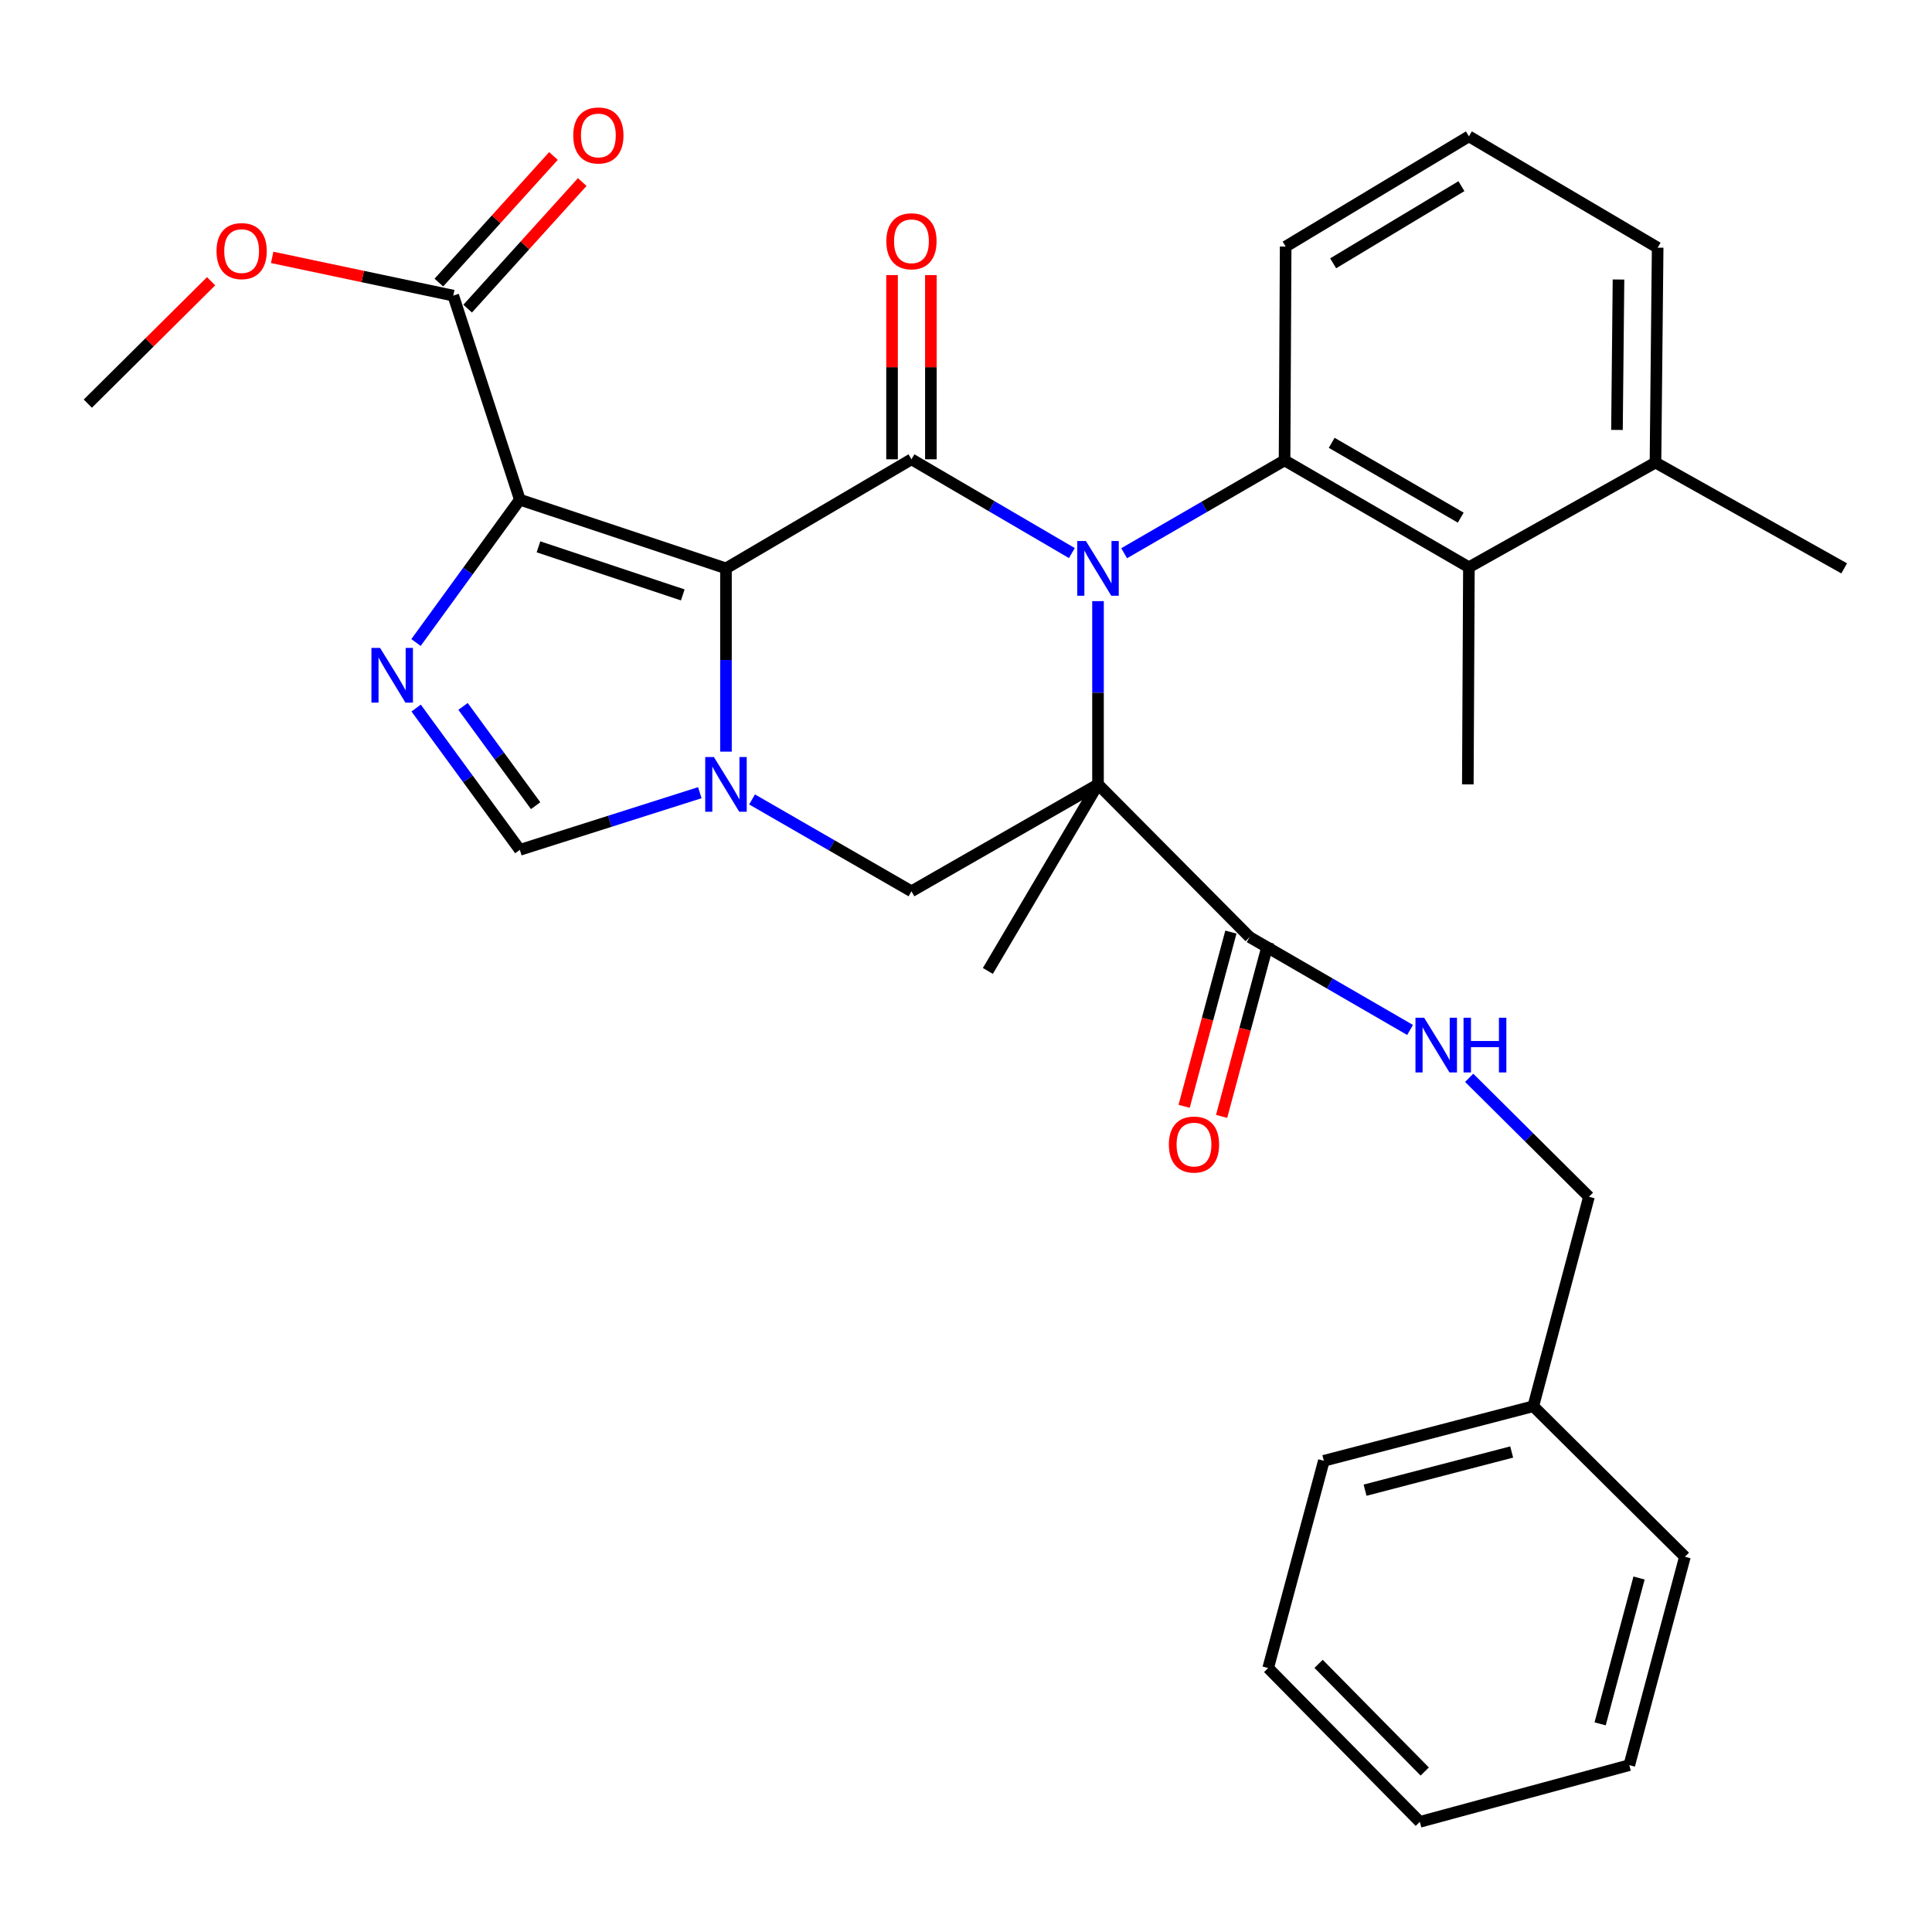 <?xml version='1.0' encoding='iso-8859-1'?>
<svg version='1.1' baseProfile='full'
              xmlns='http://www.w3.org/2000/svg'
                      xmlns:rdkit='http://www.rdkit.org/xml'
                      xmlns:xlink='http://www.w3.org/1999/xlink'
                  xml:space='preserve'
width='1000px' height='1000px' viewBox='0 0 1000 1000'>
<!-- END OF HEADER -->
<rect style='opacity:1.0;fill:#FFFFFF;stroke:none' width='1000' height='1000' x='0' y='0'> </rect>
<path class='bond-1' d='M 568.328,311.144 L 568.328,358.571' style='fill:none;fill-rule:evenodd;stroke:#0000FF;stroke-width:6px;stroke-linecap:butt;stroke-linejoin:miter;stroke-opacity:1' />
<path class='bond-1' d='M 568.328,358.571 L 568.328,405.999' style='fill:none;fill-rule:evenodd;stroke:#000000;stroke-width:6px;stroke-linecap:butt;stroke-linejoin:miter;stroke-opacity:1' />
<path class='bond-2' d='M 554.792,286.274 L 513.281,262.002' style='fill:none;fill-rule:evenodd;stroke:#0000FF;stroke-width:6px;stroke-linecap:butt;stroke-linejoin:miter;stroke-opacity:1' />
<path class='bond-2' d='M 513.281,262.002 L 471.771,237.73' style='fill:none;fill-rule:evenodd;stroke:#000000;stroke-width:6px;stroke-linecap:butt;stroke-linejoin:miter;stroke-opacity:1' />
<path class='bond-6' d='M 581.857,286.356 L 623.371,262.322' style='fill:none;fill-rule:evenodd;stroke:#0000FF;stroke-width:6px;stroke-linecap:butt;stroke-linejoin:miter;stroke-opacity:1' />
<path class='bond-6' d='M 623.371,262.322 L 664.885,238.289' style='fill:none;fill-rule:evenodd;stroke:#000000;stroke-width:6px;stroke-linecap:butt;stroke-linejoin:miter;stroke-opacity:1' />
<path class='bond-0' d='M 375.761,294.188 L 471.771,237.73' style='fill:none;fill-rule:evenodd;stroke:#000000;stroke-width:6px;stroke-linecap:butt;stroke-linejoin:miter;stroke-opacity:1' />
<path class='bond-3' d='M 375.761,294.188 L 269.065,258.634' style='fill:none;fill-rule:evenodd;stroke:#000000;stroke-width:6px;stroke-linecap:butt;stroke-linejoin:miter;stroke-opacity:1' />
<path class='bond-3' d='M 353.402,307.924 L 278.715,283.036' style='fill:none;fill-rule:evenodd;stroke:#000000;stroke-width:6px;stroke-linecap:butt;stroke-linejoin:miter;stroke-opacity:1' />
<path class='bond-4' d='M 375.761,294.188 L 375.761,341.616' style='fill:none;fill-rule:evenodd;stroke:#000000;stroke-width:6px;stroke-linecap:butt;stroke-linejoin:miter;stroke-opacity:1' />
<path class='bond-4' d='M 375.761,341.616 L 375.761,389.044' style='fill:none;fill-rule:evenodd;stroke:#0000FF;stroke-width:6px;stroke-linecap:butt;stroke-linejoin:miter;stroke-opacity:1' />
<path class='bond-7' d='M 568.328,405.999 L 471.771,461.329' style='fill:none;fill-rule:evenodd;stroke:#000000;stroke-width:6px;stroke-linecap:butt;stroke-linejoin:miter;stroke-opacity:1' />
<path class='bond-9' d='M 568.328,405.999 L 646.818,485.047' style='fill:none;fill-rule:evenodd;stroke:#000000;stroke-width:6px;stroke-linecap:butt;stroke-linejoin:miter;stroke-opacity:1' />
<path class='bond-17' d='M 568.328,405.999 L 511.312,502.556' style='fill:none;fill-rule:evenodd;stroke:#000000;stroke-width:6px;stroke-linecap:butt;stroke-linejoin:miter;stroke-opacity:1' />
<path class='bond-13' d='M 481.821,237.73 L 481.821,190.058' style='fill:none;fill-rule:evenodd;stroke:#000000;stroke-width:6px;stroke-linecap:butt;stroke-linejoin:miter;stroke-opacity:1' />
<path class='bond-13' d='M 481.821,190.058 L 481.821,142.386' style='fill:none;fill-rule:evenodd;stroke:#FF0000;stroke-width:6px;stroke-linecap:butt;stroke-linejoin:miter;stroke-opacity:1' />
<path class='bond-13' d='M 461.721,237.73 L 461.721,190.058' style='fill:none;fill-rule:evenodd;stroke:#000000;stroke-width:6px;stroke-linecap:butt;stroke-linejoin:miter;stroke-opacity:1' />
<path class='bond-13' d='M 461.721,190.058 L 461.721,142.386' style='fill:none;fill-rule:evenodd;stroke:#FF0000;stroke-width:6px;stroke-linecap:butt;stroke-linejoin:miter;stroke-opacity:1' />
<path class='bond-5' d='M 269.065,258.634 L 242.196,295.597' style='fill:none;fill-rule:evenodd;stroke:#000000;stroke-width:6px;stroke-linecap:butt;stroke-linejoin:miter;stroke-opacity:1' />
<path class='bond-5' d='M 242.196,295.597 L 215.327,332.56' style='fill:none;fill-rule:evenodd;stroke:#0000FF;stroke-width:6px;stroke-linecap:butt;stroke-linejoin:miter;stroke-opacity:1' />
<path class='bond-10' d='M 269.065,258.634 L 234.605,153.01' style='fill:none;fill-rule:evenodd;stroke:#000000;stroke-width:6px;stroke-linecap:butt;stroke-linejoin:miter;stroke-opacity:1' />
<path class='bond-8' d='M 362.222,410.299 L 315.643,425.094' style='fill:none;fill-rule:evenodd;stroke:#0000FF;stroke-width:6px;stroke-linecap:butt;stroke-linejoin:miter;stroke-opacity:1' />
<path class='bond-8' d='M 315.643,425.094 L 269.065,439.889' style='fill:none;fill-rule:evenodd;stroke:#000000;stroke-width:6px;stroke-linecap:butt;stroke-linejoin:miter;stroke-opacity:1' />
<path class='bond-32' d='M 389.271,413.785 L 430.521,437.557' style='fill:none;fill-rule:evenodd;stroke:#0000FF;stroke-width:6px;stroke-linecap:butt;stroke-linejoin:miter;stroke-opacity:1' />
<path class='bond-32' d='M 430.521,437.557 L 471.771,461.329' style='fill:none;fill-rule:evenodd;stroke:#000000;stroke-width:6px;stroke-linecap:butt;stroke-linejoin:miter;stroke-opacity:1' />
<path class='bond-34' d='M 215.393,366.488 L 242.229,403.189' style='fill:none;fill-rule:evenodd;stroke:#0000FF;stroke-width:6px;stroke-linecap:butt;stroke-linejoin:miter;stroke-opacity:1' />
<path class='bond-34' d='M 242.229,403.189 L 269.065,439.889' style='fill:none;fill-rule:evenodd;stroke:#000000;stroke-width:6px;stroke-linecap:butt;stroke-linejoin:miter;stroke-opacity:1' />
<path class='bond-34' d='M 239.668,365.635 L 258.454,391.325' style='fill:none;fill-rule:evenodd;stroke:#0000FF;stroke-width:6px;stroke-linecap:butt;stroke-linejoin:miter;stroke-opacity:1' />
<path class='bond-34' d='M 258.454,391.325 L 277.239,417.015' style='fill:none;fill-rule:evenodd;stroke:#000000;stroke-width:6px;stroke-linecap:butt;stroke-linejoin:miter;stroke-opacity:1' />
<path class='bond-11' d='M 664.885,238.289 L 760.303,293.619' style='fill:none;fill-rule:evenodd;stroke:#000000;stroke-width:6px;stroke-linecap:butt;stroke-linejoin:miter;stroke-opacity:1' />
<path class='bond-11' d='M 689.281,229.2 L 756.073,267.931' style='fill:none;fill-rule:evenodd;stroke:#000000;stroke-width:6px;stroke-linecap:butt;stroke-linejoin:miter;stroke-opacity:1' />
<path class='bond-19' d='M 664.885,238.289 L 665.455,127.617' style='fill:none;fill-rule:evenodd;stroke:#000000;stroke-width:6px;stroke-linecap:butt;stroke-linejoin:miter;stroke-opacity:1' />
<path class='bond-12' d='M 646.818,485.047 L 688.337,509.076' style='fill:none;fill-rule:evenodd;stroke:#000000;stroke-width:6px;stroke-linecap:butt;stroke-linejoin:miter;stroke-opacity:1' />
<path class='bond-12' d='M 688.337,509.076 L 729.857,533.105' style='fill:none;fill-rule:evenodd;stroke:#0000FF;stroke-width:6px;stroke-linecap:butt;stroke-linejoin:miter;stroke-opacity:1' />
<path class='bond-14' d='M 637.112,482.441 L 625.002,527.536' style='fill:none;fill-rule:evenodd;stroke:#000000;stroke-width:6px;stroke-linecap:butt;stroke-linejoin:miter;stroke-opacity:1' />
<path class='bond-14' d='M 625.002,527.536 L 612.893,572.632' style='fill:none;fill-rule:evenodd;stroke:#FF0000;stroke-width:6px;stroke-linecap:butt;stroke-linejoin:miter;stroke-opacity:1' />
<path class='bond-14' d='M 656.524,487.653 L 644.414,532.749' style='fill:none;fill-rule:evenodd;stroke:#000000;stroke-width:6px;stroke-linecap:butt;stroke-linejoin:miter;stroke-opacity:1' />
<path class='bond-14' d='M 644.414,532.749 L 632.305,577.844' style='fill:none;fill-rule:evenodd;stroke:#FF0000;stroke-width:6px;stroke-linecap:butt;stroke-linejoin:miter;stroke-opacity:1' />
<path class='bond-15' d='M 242.056,159.754 L 271.71,126.991' style='fill:none;fill-rule:evenodd;stroke:#000000;stroke-width:6px;stroke-linecap:butt;stroke-linejoin:miter;stroke-opacity:1' />
<path class='bond-15' d='M 271.71,126.991 L 301.364,94.229' style='fill:none;fill-rule:evenodd;stroke:#FF0000;stroke-width:6px;stroke-linecap:butt;stroke-linejoin:miter;stroke-opacity:1' />
<path class='bond-15' d='M 227.154,146.266 L 256.808,113.503' style='fill:none;fill-rule:evenodd;stroke:#000000;stroke-width:6px;stroke-linecap:butt;stroke-linejoin:miter;stroke-opacity:1' />
<path class='bond-15' d='M 256.808,113.503 L 286.462,80.741' style='fill:none;fill-rule:evenodd;stroke:#FF0000;stroke-width:6px;stroke-linecap:butt;stroke-linejoin:miter;stroke-opacity:1' />
<path class='bond-20' d='M 234.605,153.01 L 187.738,143.115' style='fill:none;fill-rule:evenodd;stroke:#000000;stroke-width:6px;stroke-linecap:butt;stroke-linejoin:miter;stroke-opacity:1' />
<path class='bond-20' d='M 187.738,143.115 L 140.871,133.219' style='fill:none;fill-rule:evenodd;stroke:#FF0000;stroke-width:6px;stroke-linecap:butt;stroke-linejoin:miter;stroke-opacity:1' />
<path class='bond-16' d='M 760.303,293.619 L 856.872,239.416' style='fill:none;fill-rule:evenodd;stroke:#000000;stroke-width:6px;stroke-linecap:butt;stroke-linejoin:miter;stroke-opacity:1' />
<path class='bond-22' d='M 760.303,293.619 L 759.745,405.999' style='fill:none;fill-rule:evenodd;stroke:#000000;stroke-width:6px;stroke-linecap:butt;stroke-linejoin:miter;stroke-opacity:1' />
<path class='bond-18' d='M 760.447,557.881 L 791.441,588.664' style='fill:none;fill-rule:evenodd;stroke:#0000FF;stroke-width:6px;stroke-linecap:butt;stroke-linejoin:miter;stroke-opacity:1' />
<path class='bond-18' d='M 791.441,588.664 L 822.434,619.448' style='fill:none;fill-rule:evenodd;stroke:#000000;stroke-width:6px;stroke-linecap:butt;stroke-linejoin:miter;stroke-opacity:1' />
<path class='bond-25' d='M 856.872,239.416 L 954.545,294.188' style='fill:none;fill-rule:evenodd;stroke:#000000;stroke-width:6px;stroke-linecap:butt;stroke-linejoin:miter;stroke-opacity:1' />
<path class='bond-33' d='M 856.872,239.416 L 857.999,128.198' style='fill:none;fill-rule:evenodd;stroke:#000000;stroke-width:6px;stroke-linecap:butt;stroke-linejoin:miter;stroke-opacity:1' />
<path class='bond-33' d='M 836.942,222.53 L 837.732,144.677' style='fill:none;fill-rule:evenodd;stroke:#000000;stroke-width:6px;stroke-linecap:butt;stroke-linejoin:miter;stroke-opacity:1' />
<path class='bond-21' d='M 822.434,619.448 L 793.636,727.864' style='fill:none;fill-rule:evenodd;stroke:#000000;stroke-width:6px;stroke-linecap:butt;stroke-linejoin:miter;stroke-opacity:1' />
<path class='bond-23' d='M 665.455,127.617 L 760.303,70.578' style='fill:none;fill-rule:evenodd;stroke:#000000;stroke-width:6px;stroke-linecap:butt;stroke-linejoin:miter;stroke-opacity:1' />
<path class='bond-23' d='M 690.041,136.286 L 756.435,96.359' style='fill:none;fill-rule:evenodd;stroke:#000000;stroke-width:6px;stroke-linecap:butt;stroke-linejoin:miter;stroke-opacity:1' />
<path class='bond-26' d='M 109.267,145.573 L 77.361,177.247' style='fill:none;fill-rule:evenodd;stroke:#FF0000;stroke-width:6px;stroke-linecap:butt;stroke-linejoin:miter;stroke-opacity:1' />
<path class='bond-26' d='M 77.361,177.247 L 45.455,208.921' style='fill:none;fill-rule:evenodd;stroke:#000000;stroke-width:6px;stroke-linecap:butt;stroke-linejoin:miter;stroke-opacity:1' />
<path class='bond-27' d='M 793.636,727.864 L 685.22,756.104' style='fill:none;fill-rule:evenodd;stroke:#000000;stroke-width:6px;stroke-linecap:butt;stroke-linejoin:miter;stroke-opacity:1' />
<path class='bond-27' d='M 782.44,751.55 L 706.548,771.318' style='fill:none;fill-rule:evenodd;stroke:#000000;stroke-width:6px;stroke-linecap:butt;stroke-linejoin:miter;stroke-opacity:1' />
<path class='bond-28' d='M 793.636,727.864 L 872.103,805.784' style='fill:none;fill-rule:evenodd;stroke:#000000;stroke-width:6px;stroke-linecap:butt;stroke-linejoin:miter;stroke-opacity:1' />
<path class='bond-24' d='M 760.303,70.578 L 857.999,128.198' style='fill:none;fill-rule:evenodd;stroke:#000000;stroke-width:6px;stroke-linecap:butt;stroke-linejoin:miter;stroke-opacity:1' />
<path class='bond-30' d='M 685.22,756.104 L 656.41,863.37' style='fill:none;fill-rule:evenodd;stroke:#000000;stroke-width:6px;stroke-linecap:butt;stroke-linejoin:miter;stroke-opacity:1' />
<path class='bond-29' d='M 872.103,805.784 L 843.327,913.63' style='fill:none;fill-rule:evenodd;stroke:#000000;stroke-width:6px;stroke-linecap:butt;stroke-linejoin:miter;stroke-opacity:1' />
<path class='bond-29' d='M 848.366,816.779 L 828.223,892.271' style='fill:none;fill-rule:evenodd;stroke:#000000;stroke-width:6px;stroke-linecap:butt;stroke-linejoin:miter;stroke-opacity:1' />
<path class='bond-31' d='M 843.327,913.63 L 734.899,942.987' style='fill:none;fill-rule:evenodd;stroke:#000000;stroke-width:6px;stroke-linecap:butt;stroke-linejoin:miter;stroke-opacity:1' />
<path class='bond-35' d='M 656.41,863.37 L 734.899,942.987' style='fill:none;fill-rule:evenodd;stroke:#000000;stroke-width:6px;stroke-linecap:butt;stroke-linejoin:miter;stroke-opacity:1' />
<path class='bond-35' d='M 682.497,861.201 L 737.44,916.933' style='fill:none;fill-rule:evenodd;stroke:#000000;stroke-width:6px;stroke-linecap:butt;stroke-linejoin:miter;stroke-opacity:1' />
<path  class='atom-0' d='M 562.068 280.028
L 571.348 295.028
Q 572.268 296.508, 573.748 299.188
Q 575.228 301.868, 575.308 302.028
L 575.308 280.028
L 579.068 280.028
L 579.068 308.348
L 575.188 308.348
L 565.228 291.948
Q 564.068 290.028, 562.828 287.828
Q 561.628 285.628, 561.268 284.948
L 561.268 308.348
L 557.588 308.348
L 557.588 280.028
L 562.068 280.028
' fill='#0000FF'/>
<path  class='atom-5' d='M 369.501 391.839
L 378.781 406.839
Q 379.701 408.319, 381.181 410.999
Q 382.661 413.679, 382.741 413.839
L 382.741 391.839
L 386.501 391.839
L 386.501 420.159
L 382.621 420.159
L 372.661 403.759
Q 371.501 401.839, 370.261 399.639
Q 369.061 397.439, 368.701 396.759
L 368.701 420.159
L 365.021 420.159
L 365.021 391.839
L 369.501 391.839
' fill='#0000FF'/>
<path  class='atom-6' d='M 196.732 335.37
L 206.012 350.37
Q 206.932 351.85, 208.412 354.53
Q 209.892 357.21, 209.972 357.37
L 209.972 335.37
L 213.732 335.37
L 213.732 363.69
L 209.852 363.69
L 199.892 347.29
Q 198.732 345.37, 197.492 343.17
Q 196.292 340.97, 195.932 340.29
L 195.932 363.69
L 192.252 363.69
L 192.252 335.37
L 196.732 335.37
' fill='#0000FF'/>
<path  class='atom-13' d='M 737.126 526.776
L 746.406 541.776
Q 747.326 543.256, 748.806 545.936
Q 750.286 548.616, 750.366 548.776
L 750.366 526.776
L 754.126 526.776
L 754.126 555.096
L 750.246 555.096
L 740.286 538.696
Q 739.126 536.776, 737.886 534.576
Q 736.686 532.376, 736.326 531.696
L 736.326 555.096
L 732.646 555.096
L 732.646 526.776
L 737.126 526.776
' fill='#0000FF'/>
<path  class='atom-13' d='M 757.526 526.776
L 761.366 526.776
L 761.366 538.816
L 775.846 538.816
L 775.846 526.776
L 779.686 526.776
L 779.686 555.096
L 775.846 555.096
L 775.846 542.016
L 761.366 542.016
L 761.366 555.096
L 757.526 555.096
L 757.526 526.776
' fill='#0000FF'/>
<path  class='atom-14' d='M 458.771 124.883
Q 458.771 118.083, 462.131 114.283
Q 465.491 110.483, 471.771 110.483
Q 478.051 110.483, 481.411 114.283
Q 484.771 118.083, 484.771 124.883
Q 484.771 131.763, 481.371 135.683
Q 477.971 139.563, 471.771 139.563
Q 465.531 139.563, 462.131 135.683
Q 458.771 131.803, 458.771 124.883
M 471.771 136.363
Q 476.091 136.363, 478.411 133.483
Q 480.771 130.563, 480.771 124.883
Q 480.771 119.323, 478.411 116.523
Q 476.091 113.683, 471.771 113.683
Q 467.451 113.683, 465.091 116.483
Q 462.771 119.283, 462.771 124.883
Q 462.771 130.603, 465.091 133.483
Q 467.451 136.363, 471.771 136.363
' fill='#FF0000'/>
<path  class='atom-15' d='M 605.008 592.415
Q 605.008 585.615, 608.368 581.815
Q 611.728 578.015, 618.008 578.015
Q 624.288 578.015, 627.648 581.815
Q 631.008 585.615, 631.008 592.415
Q 631.008 599.295, 627.608 603.215
Q 624.208 607.095, 618.008 607.095
Q 611.768 607.095, 608.368 603.215
Q 605.008 599.335, 605.008 592.415
M 618.008 603.895
Q 622.328 603.895, 624.648 601.015
Q 627.008 598.095, 627.008 592.415
Q 627.008 586.855, 624.648 584.055
Q 622.328 581.215, 618.008 581.215
Q 613.688 581.215, 611.328 584.015
Q 609.008 586.815, 609.008 592.415
Q 609.008 598.135, 611.328 601.015
Q 613.688 603.895, 618.008 603.895
' fill='#FF0000'/>
<path  class='atom-16' d='M 296.711 70.111
Q 296.711 63.311, 300.071 59.511
Q 303.431 55.711, 309.711 55.711
Q 315.991 55.711, 319.351 59.511
Q 322.711 63.311, 322.711 70.111
Q 322.711 76.991, 319.311 80.911
Q 315.911 84.791, 309.711 84.791
Q 303.471 84.791, 300.071 80.911
Q 296.711 77.031, 296.711 70.111
M 309.711 81.591
Q 314.031 81.591, 316.351 78.711
Q 318.711 75.791, 318.711 70.111
Q 318.711 64.551, 316.351 61.751
Q 314.031 58.911, 309.711 58.911
Q 305.391 58.911, 303.031 61.711
Q 300.711 64.511, 300.711 70.111
Q 300.711 75.831, 303.031 78.711
Q 305.391 81.591, 309.711 81.591
' fill='#FF0000'/>
<path  class='atom-21' d='M 112.072 129.964
Q 112.072 123.164, 115.432 119.364
Q 118.792 115.564, 125.072 115.564
Q 131.352 115.564, 134.712 119.364
Q 138.072 123.164, 138.072 129.964
Q 138.072 136.844, 134.672 140.764
Q 131.272 144.644, 125.072 144.644
Q 118.832 144.644, 115.432 140.764
Q 112.072 136.884, 112.072 129.964
M 125.072 141.444
Q 129.392 141.444, 131.712 138.564
Q 134.072 135.644, 134.072 129.964
Q 134.072 124.404, 131.712 121.604
Q 129.392 118.764, 125.072 118.764
Q 120.752 118.764, 118.392 121.564
Q 116.072 124.364, 116.072 129.964
Q 116.072 135.684, 118.392 138.564
Q 120.752 141.444, 125.072 141.444
' fill='#FF0000'/>
</svg>
